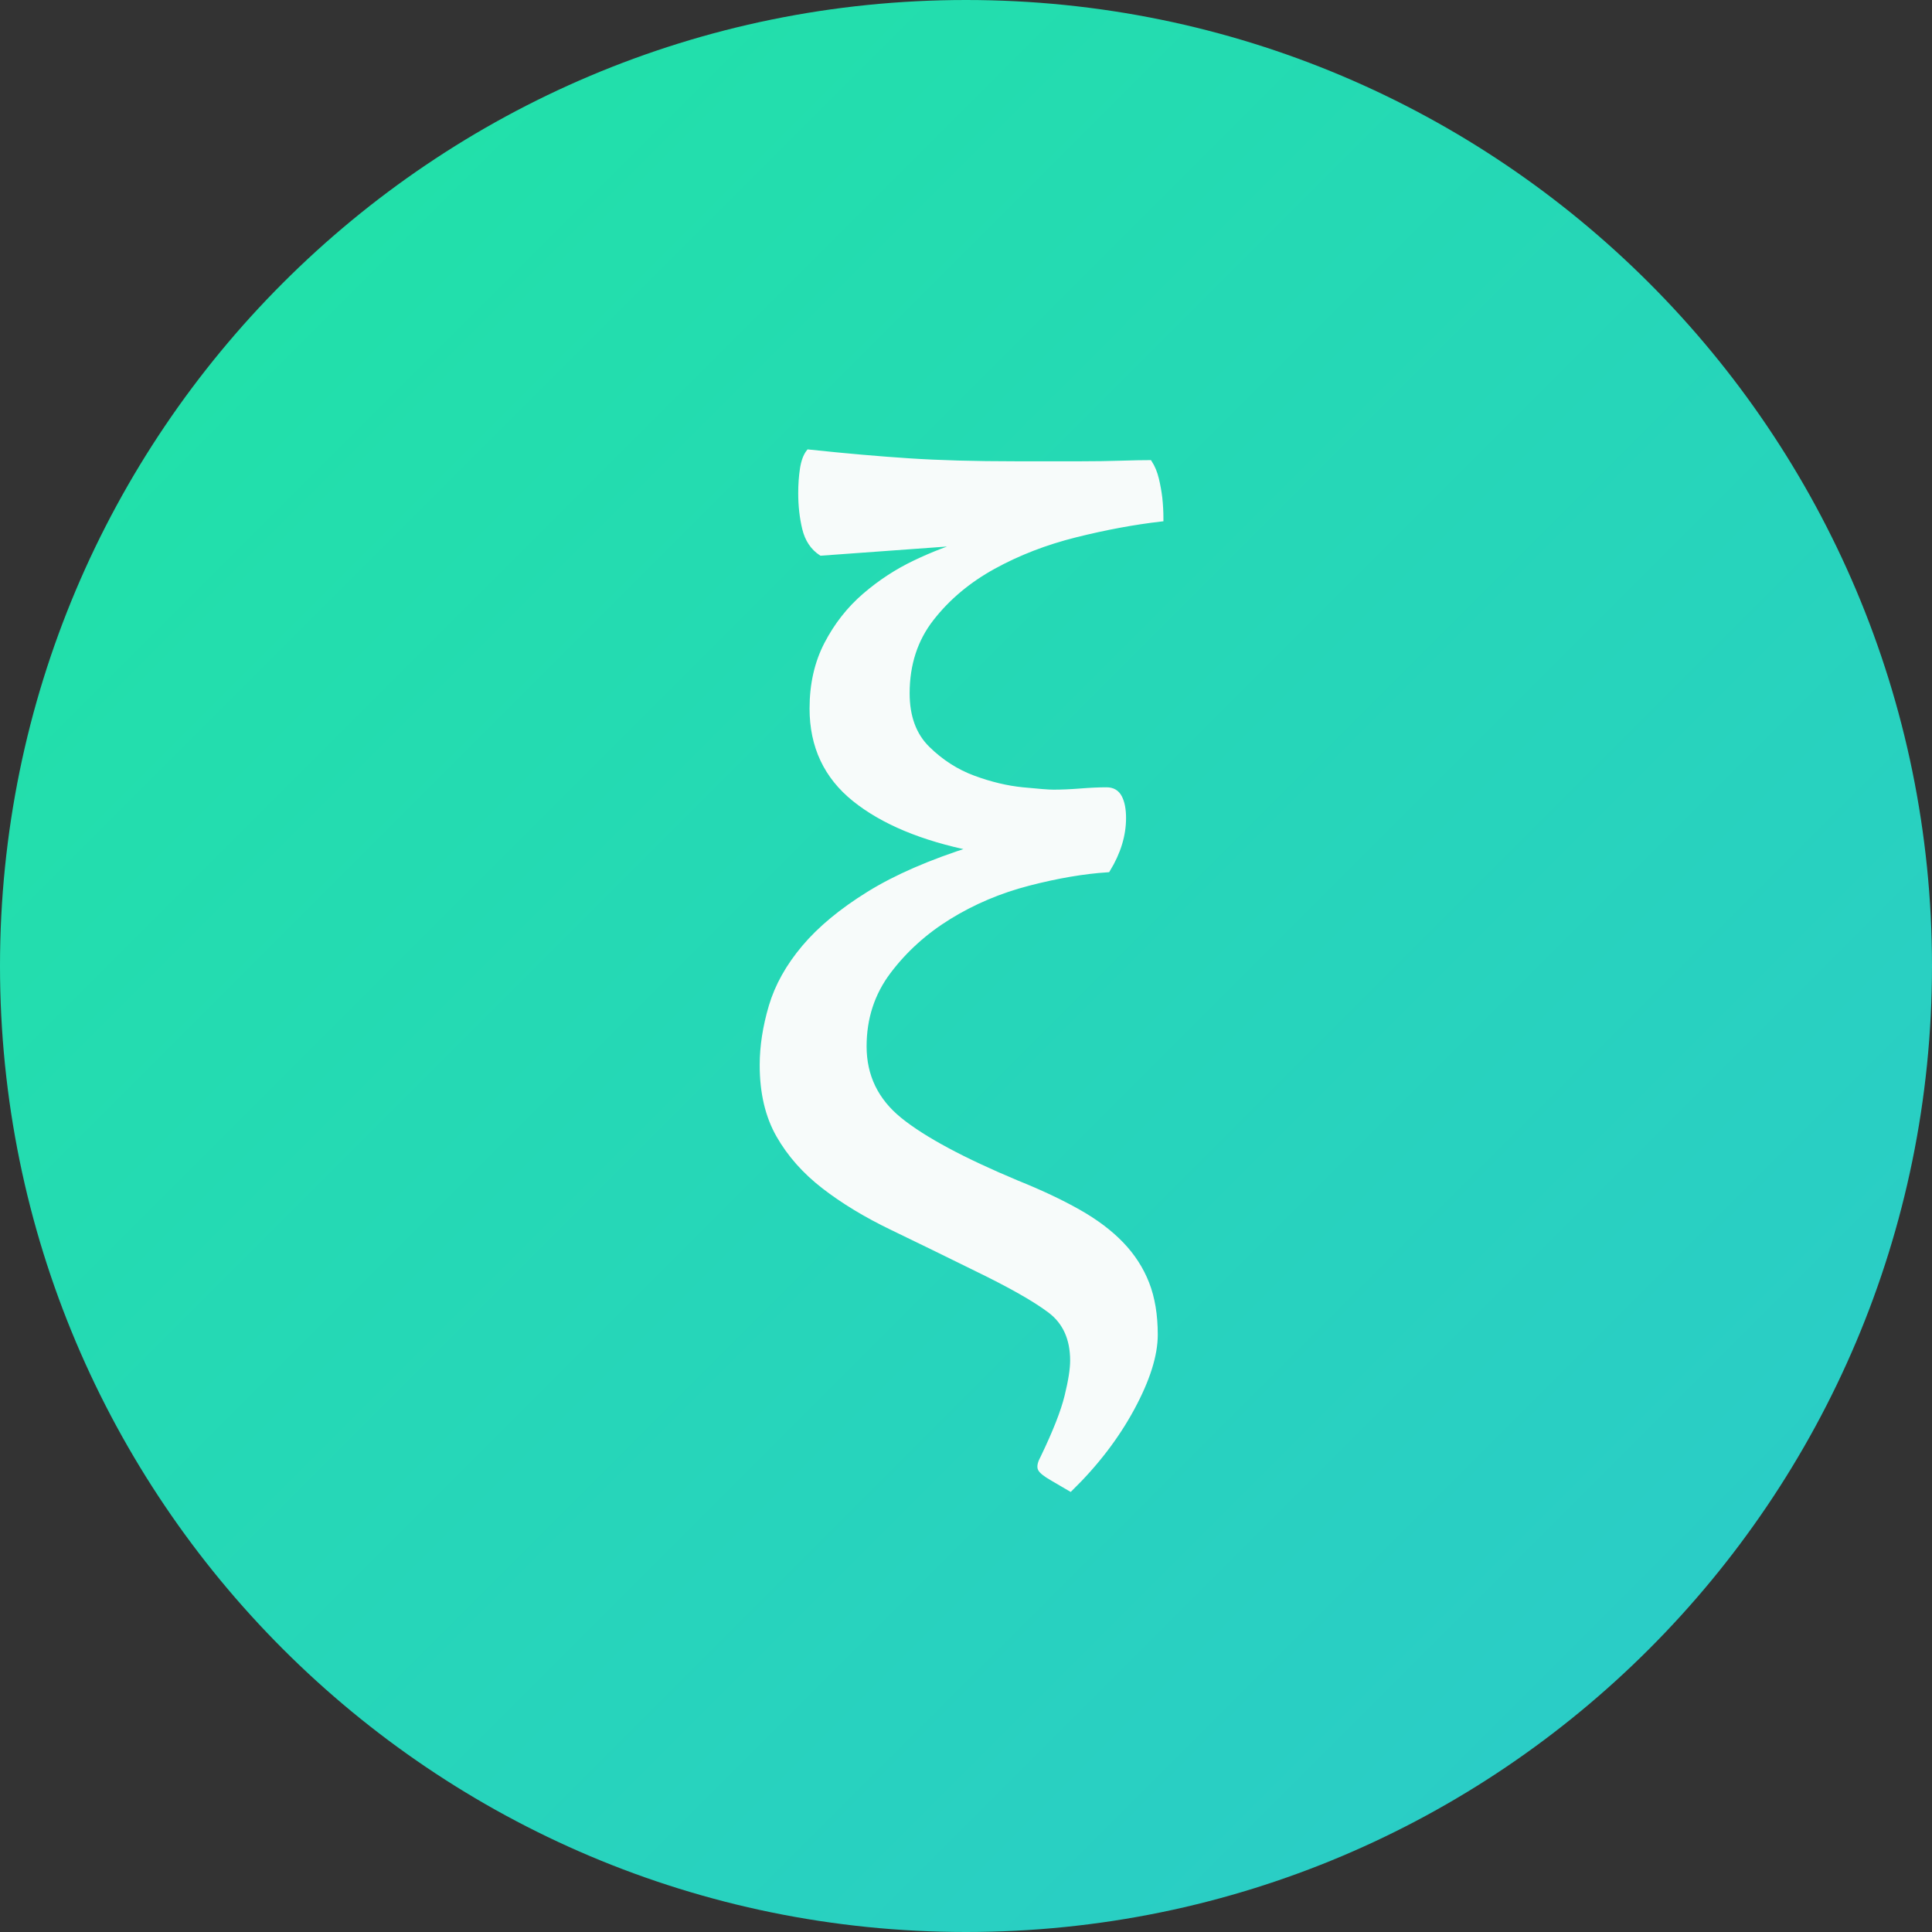 <?xml version="1.0" encoding="UTF-8"?> <svg xmlns="http://www.w3.org/2000/svg" width="196" height="196" viewBox="0 0 196 196" fill="none"><rect x="0" y="0" width="196" height="196" fill="#333333" stroke="none"/> <path d="M98 196C152.124 196 196 152.124 196 98C196 43.876 152.124 0 98 0C43.876 0 0 43.876 0 98C0 152.124 43.876 196 98 196Z" fill="url(#paint0_linear)"></path> <path d="M112.378 88.241C109.926 88.4 107.244 88.858 104.332 89.614C101.42 90.37 98.738 91.504 96.286 93.017C93.834 94.529 91.784 96.38 90.137 98.569C88.489 100.758 87.666 103.285 87.666 106.151C87.666 109.176 88.873 111.663 91.286 113.614C93.7 115.564 97.665 117.693 103.183 120.002C105.558 120.957 107.627 121.932 109.389 122.927C111.152 123.922 112.608 125.016 113.757 126.21C114.906 127.404 115.768 128.738 116.343 130.21C116.918 131.683 117.205 133.414 117.205 135.404C117.205 137.474 116.42 139.961 114.849 142.867C113.278 145.772 111.19 148.499 108.585 151.046L106.746 149.971C106.056 149.573 105.654 149.255 105.539 149.016C105.424 148.777 105.52 148.379 105.826 147.822C107.052 145.275 107.857 143.225 108.24 141.673C108.623 140.121 108.815 138.907 108.815 138.031C108.815 135.802 108.048 134.111 106.516 132.957C104.983 131.802 102.493 130.389 99.045 128.718C95.98 127.205 93.125 125.812 90.482 124.539C87.838 123.265 85.539 121.872 83.585 120.36C81.631 118.847 80.099 117.116 78.988 115.166C77.877 113.216 77.321 110.847 77.321 108.061C77.321 106.151 77.628 104.161 78.241 102.091C78.854 100.022 79.965 98.032 81.574 96.121C83.183 94.211 85.367 92.4 88.126 90.689C90.884 88.977 94.409 87.445 98.7 86.091C93.566 85.057 89.562 83.385 86.689 81.077C83.815 78.768 82.379 75.704 82.379 71.883C82.379 69.415 82.876 67.226 83.873 65.316C84.869 63.405 86.152 61.773 87.723 60.42C89.294 59.067 90.999 57.953 92.838 57.077C94.677 56.201 96.439 55.525 98.125 55.047L83.298 56.122C82.455 55.565 81.9 54.729 81.631 53.614C81.363 52.5 81.229 51.306 81.229 50.032C81.229 49.157 81.287 48.341 81.401 47.584C81.516 46.828 81.727 46.251 82.034 45.853C85.788 46.251 89.198 46.55 92.263 46.749C95.328 46.948 98.891 47.047 102.953 47.047H109.734C111.113 47.047 112.435 47.027 113.7 46.987C114.964 46.948 115.941 46.928 116.63 46.928C116.937 47.405 117.167 47.963 117.32 48.599C117.473 49.236 117.588 49.873 117.665 50.51C117.742 51.226 117.78 51.943 117.78 52.659C115.021 52.977 112.129 53.515 109.102 54.271C106.075 55.027 103.297 56.102 100.769 57.495C98.24 58.888 96.152 60.639 94.505 62.748C92.857 64.858 92.033 67.385 92.033 70.331C92.033 72.719 92.723 74.589 94.102 75.942C95.482 77.296 97.033 78.291 98.757 78.927C100.481 79.564 102.148 79.962 103.757 80.121C105.366 80.281 106.401 80.36 106.861 80.36C107.703 80.36 108.623 80.32 109.619 80.241C110.615 80.161 111.496 80.121 112.263 80.121C112.876 80.121 113.316 80.38 113.585 80.897C113.853 81.415 113.987 82.111 113.987 82.987C113.987 84.738 113.45 86.49 112.378 88.241Z" fill="#F7FBFA" stroke="#F7FBFA" stroke-width="0.5"></path> <defs> <linearGradient id="paint0_linear" x1="0" y1="0" x2="196" y2="196" gradientUnits="userSpaceOnUse"> <stop stop-color="#20E4A4"></stop> <stop offset="1" stop-color="#2CC9CC"></stop> </linearGradient> </defs> </svg> 